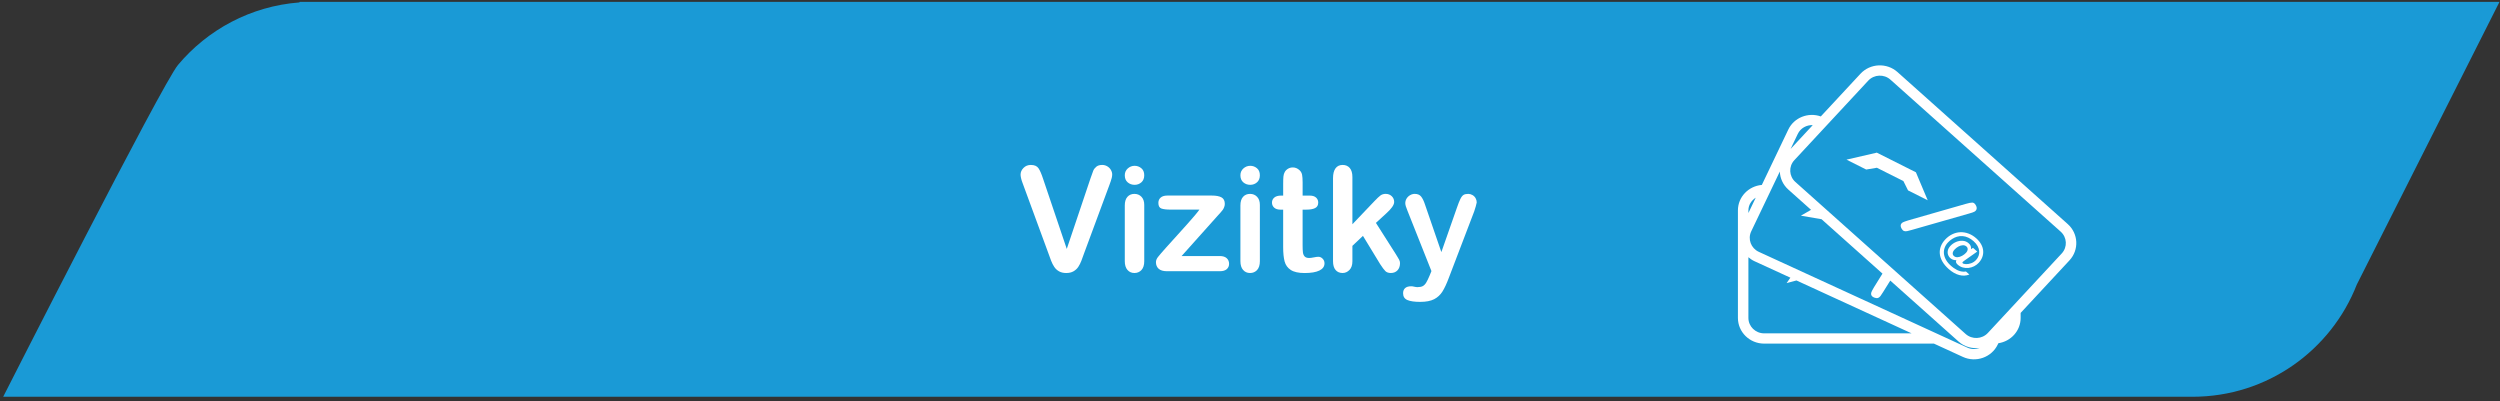 <?xml version="1.0" encoding="utf-8"?>
<!-- Generator: Adobe Illustrator 22.1.0, SVG Export Plug-In . SVG Version: 6.00 Build 0)  -->
<svg version="1.1" id="Vrstva_1" xmlns="http://www.w3.org/2000/svg" xmlns:xlink="http://www.w3.org/1999/xlink" x="0px" y="0px"
	 viewBox="0 0 274 44" style="enable-background:new 0 0 274 44;" xml:space="preserve">
<rect x="0" y="0" width="274" height="44" fill="#333333" stroke="none"/>
<style type="text/css">
	.st0{fill:#1a9ad6;}
	.st1{fill:#FFFFFF;}
	.st2{fill:none;}
</style>
<g>
	<path class="st0" d="M273.947,0.202H32.856l-0.048,0.064c-5.333,0.412-10.058,2.986-13.299,6.85h0l0,0.001
		c-1.744,2.079-19.16,36.368-19.16,36.368s239.335,0,239.956,0c8.195,0,15.193-5.103,18.003-12.303L273.947,0.202z"/>
	<g>
		<path class="st1" d="M114.324,19.601l2.594,7.68l2.602-7.735c0.136-0.406,0.237-0.688,0.305-0.848
			c0.067-0.159,0.18-0.302,0.336-0.43c0.156-0.127,0.37-0.191,0.641-0.191c0.198,0,0.382,0.05,0.551,0.148
			c0.169,0.099,0.302,0.23,0.398,0.395s0.145,0.33,0.145,0.496c0,0.115-0.016,0.238-0.047,0.371s-0.07,0.263-0.117,0.391
			c-0.047,0.128-0.094,0.259-0.141,0.395l-2.773,7.485c-0.099,0.286-0.198,0.559-0.297,0.816s-0.214,0.484-0.344,0.68
			s-0.304,0.355-0.52,0.48s-0.48,0.188-0.793,0.188s-0.577-0.062-0.793-0.184c-0.216-0.123-0.391-0.284-0.523-0.484
			c-0.133-0.201-0.249-0.429-0.348-0.684c-0.099-0.256-0.198-0.526-0.297-0.812l-2.727-7.422c-0.047-0.135-0.095-0.268-0.145-0.398
			c-0.05-0.13-0.091-0.271-0.125-0.422c-0.034-0.151-0.051-0.278-0.051-0.383c0-0.266,0.106-0.508,0.32-0.727
			s0.481-0.328,0.805-0.328c0.396,0,0.676,0.121,0.84,0.363S114.152,19.07,114.324,19.601z"/>
		<path class="st1" d="M124.355,20.257c-0.297,0-0.551-0.091-0.762-0.273c-0.211-0.182-0.316-0.44-0.316-0.773
			c0-0.302,0.108-0.551,0.324-0.746s0.468-0.293,0.754-0.293c0.276,0,0.521,0.089,0.734,0.266c0.214,0.177,0.32,0.435,0.32,0.773
			c0,0.328-0.104,0.585-0.312,0.77C124.89,20.165,124.642,20.257,124.355,20.257z M125.41,22.46v6.165
			c0,0.427-0.102,0.75-0.305,0.969s-0.461,0.328-0.773,0.328s-0.566-0.113-0.762-0.336c-0.195-0.225-0.293-0.545-0.293-0.961v-6.102
			c0-0.422,0.098-0.739,0.293-0.953c0.195-0.213,0.449-0.32,0.762-0.32s0.57,0.107,0.773,0.32
			C125.309,21.784,125.41,22.081,125.41,22.46z"/>
		<path class="st1" d="M133.41,23.695l-3.906,4.367h4.18c0.339,0,0.594,0.079,0.766,0.238c0.172,0.158,0.258,0.363,0.258,0.613
			c0,0.239-0.085,0.435-0.254,0.586c-0.169,0.15-0.426,0.227-0.77,0.227h-5.781c-0.406,0-0.71-0.089-0.91-0.266
			c-0.2-0.178-0.301-0.42-0.301-0.727c0-0.183,0.07-0.366,0.211-0.551c0.141-0.186,0.433-0.525,0.875-1.02
			c0.469-0.521,0.895-0.992,1.277-1.414s0.738-0.816,1.066-1.184s0.601-0.679,0.816-0.934c0.216-0.256,0.39-0.475,0.52-0.657h-3.172
			c-0.438,0-0.769-0.039-0.992-0.117s-0.336-0.284-0.336-0.617c0-0.245,0.085-0.44,0.254-0.586c0.169-0.146,0.41-0.219,0.723-0.219
			h4.898c0.453,0,0.801,0.066,1.043,0.199s0.363,0.371,0.363,0.715c0,0.115-0.023,0.233-0.07,0.355
			c-0.047,0.123-0.099,0.223-0.156,0.301c-0.058,0.078-0.136,0.173-0.234,0.285C133.679,23.404,133.556,23.539,133.41,23.695z"/>
		<path class="st1" d="M137.027,20.257c-0.297,0-0.551-0.091-0.762-0.273c-0.211-0.182-0.316-0.44-0.316-0.773
			c0-0.302,0.108-0.551,0.324-0.746s0.468-0.293,0.754-0.293c0.276,0,0.521,0.089,0.734,0.266c0.214,0.177,0.32,0.435,0.32,0.773
			c0,0.328-0.104,0.585-0.312,0.77C137.562,20.165,137.313,20.257,137.027,20.257z M138.082,22.46v6.165
			c0,0.427-0.102,0.75-0.305,0.969s-0.461,0.328-0.773,0.328s-0.566-0.113-0.762-0.336c-0.195-0.225-0.293-0.545-0.293-0.961v-6.102
			c0-0.422,0.098-0.739,0.293-0.953c0.195-0.213,0.449-0.32,0.762-0.32s0.57,0.107,0.773,0.32
			C137.98,21.784,138.082,22.081,138.082,22.46z"/>
		<path class="st1" d="M140.402,21.437h0.234v-1.281c0-0.344,0.009-0.613,0.027-0.809s0.069-0.363,0.152-0.504
			c0.083-0.146,0.203-0.264,0.359-0.355c0.156-0.091,0.331-0.137,0.523-0.137c0.271,0,0.516,0.102,0.734,0.305
			c0.146,0.136,0.238,0.301,0.277,0.496s0.059,0.473,0.059,0.832v1.453h0.781c0.302,0,0.532,0.072,0.691,0.215
			c0.159,0.144,0.238,0.327,0.238,0.551c0,0.287-0.113,0.487-0.34,0.602c-0.227,0.115-0.551,0.172-0.973,0.172h-0.398v3.922
			c0,0.333,0.012,0.59,0.035,0.77s0.086,0.325,0.188,0.438c0.102,0.111,0.267,0.168,0.496,0.168c0.125,0,0.294-0.022,0.508-0.066
			c0.214-0.045,0.38-0.066,0.5-0.066c0.172,0,0.327,0.068,0.465,0.207c0.138,0.138,0.207,0.309,0.207,0.512
			c0,0.344-0.188,0.606-0.562,0.789c-0.375,0.182-0.914,0.273-1.617,0.273c-0.667,0-1.172-0.113-1.516-0.336
			c-0.344-0.225-0.569-0.534-0.676-0.93c-0.106-0.396-0.16-0.925-0.16-1.586v-4.094h-0.281c-0.308,0-0.542-0.073-0.703-0.219
			c-0.161-0.146-0.242-0.331-0.242-0.555c0-0.224,0.085-0.407,0.254-0.551C139.833,21.509,140.079,21.437,140.402,21.437z"/>
		<path class="st1" d="M151.262,28.945l-1.883-3.094l-1.156,1.094v1.695c0,0.411-0.108,0.728-0.324,0.949
			c-0.216,0.221-0.465,0.332-0.746,0.332c-0.328,0-0.586-0.109-0.773-0.328s-0.281-0.542-0.281-0.969v-9.094
			c0-0.474,0.091-0.834,0.273-1.082c0.183-0.247,0.442-0.371,0.781-0.371c0.328,0,0.589,0.112,0.781,0.336
			c0.192,0.224,0.289,0.555,0.289,0.992v5.172l2.398-2.516c0.297-0.312,0.523-0.526,0.68-0.641c0.156-0.114,0.347-0.172,0.57-0.172
			c0.266,0,0.487,0.085,0.664,0.254c0.177,0.169,0.266,0.382,0.266,0.637c0,0.312-0.289,0.729-0.867,1.25l-1.133,1.039l2.188,3.438
			c0.161,0.255,0.277,0.449,0.348,0.582s0.105,0.259,0.105,0.379c0,0.338-0.093,0.605-0.277,0.801s-0.429,0.293-0.73,0.293
			c-0.261,0-0.461-0.07-0.602-0.211S151.501,29.314,151.262,28.945z"/>
		<path class="st1" d="M156.691,30.188l0.195-0.477l-2.625-6.609c-0.161-0.38-0.242-0.657-0.242-0.829
			c0-0.182,0.047-0.352,0.141-0.508s0.223-0.281,0.387-0.375s0.335-0.141,0.512-0.141c0.308,0,0.539,0.098,0.695,0.293
			s0.294,0.476,0.414,0.84l1.805,5.25l1.711-4.883c0.136-0.396,0.258-0.706,0.367-0.93c0.109-0.224,0.226-0.375,0.348-0.453
			s0.296-0.117,0.52-0.117c0.161,0,0.316,0.043,0.465,0.129s0.263,0.202,0.344,0.348c0.081,0.146,0.121,0.3,0.121,0.461
			c-0.021,0.099-0.055,0.24-0.102,0.422c-0.047,0.183-0.104,0.367-0.172,0.555l-2.781,7.281c-0.239,0.641-0.474,1.143-0.703,1.508
			c-0.229,0.363-0.532,0.645-0.91,0.84s-0.887,0.293-1.527,0.293c-0.625,0-1.094-0.068-1.406-0.203
			c-0.312-0.137-0.469-0.383-0.469-0.742c0-0.246,0.074-0.434,0.223-0.566s0.368-0.199,0.66-0.199c0.114,0,0.227,0.016,0.336,0.047
			c0.136,0.031,0.253,0.047,0.352,0.047c0.245,0,0.438-0.037,0.578-0.109c0.141-0.074,0.267-0.199,0.379-0.379
			S156.546,30.535,156.691,30.188z"/>
	</g>
	<g>
		<g>
			<g>
				<path class="st1" d="M216.018,27.312l0.222-0.152l0.464,0.414l-1.416,0.997c-0.089,0.063-0.145,0.108-0.169,0.133
					c-0.025,0.026-0.037,0.053-0.037,0.08c0,0.027,0.009,0.049,0.028,0.066c0.063,0.057,0.183,0.089,0.358,0.098
					c0.175,0.008,0.365-0.024,0.57-0.097c0.204-0.073,0.383-0.192,0.537-0.358c0.128-0.138,0.222-0.292,0.282-0.461
					c0.06-0.169,0.081-0.344,0.063-0.524c-0.018-0.18-0.077-0.361-0.178-0.544c-0.101-0.183-0.246-0.358-0.433-0.526
					c-0.191-0.171-0.389-0.303-0.594-0.396c-0.205-0.094-0.41-0.149-0.616-0.165c-0.206-0.017-0.411,0.006-0.617,0.069
					c-0.18,0.053-0.356,0.135-0.526,0.244c-0.17,0.109-0.324,0.238-0.462,0.386c-0.184,0.198-0.312,0.414-0.383,0.65
					c-0.072,0.235-0.083,0.477-0.033,0.724c0.05,0.247,0.162,0.491,0.335,0.732c0.174,0.24,0.41,0.468,0.709,0.685
					c0.24,0.168,0.469,0.284,0.686,0.347s0.437,0.077,0.661,0.042l0.375,0.334c-0.175,0.069-0.357,0.107-0.544,0.117
					c-0.188,0.009-0.378-0.012-0.571-0.063c-0.193-0.051-0.387-0.132-0.582-0.243c-0.195-0.111-0.389-0.252-0.581-0.424
					c-0.288-0.258-0.514-0.526-0.676-0.807c-0.162-0.28-0.257-0.561-0.285-0.841c-0.028-0.28,0.008-0.554,0.107-0.819
					c0.099-0.266,0.257-0.516,0.475-0.751c0.227-0.245,0.482-0.436,0.762-0.575c0.281-0.138,0.572-0.216,0.875-0.233
					c0.302-0.017,0.607,0.031,0.915,0.144c0.308,0.113,0.598,0.291,0.87,0.534c0.223,0.199,0.397,0.413,0.524,0.643
					c0.127,0.23,0.201,0.463,0.222,0.701c0.021,0.238-0.009,0.47-0.091,0.696c-0.083,0.226-0.215,0.438-0.399,0.636
					c-0.143,0.154-0.311,0.28-0.505,0.377c-0.194,0.097-0.397,0.158-0.612,0.182c-0.214,0.024-0.424,0.007-0.63-0.051
					c-0.205-0.058-0.39-0.161-0.554-0.307c-0.095-0.085-0.154-0.166-0.178-0.245c-0.023-0.079-0.012-0.16,0.035-0.245
					c-0.194,0.008-0.369-0.035-0.525-0.127c-0.157-0.093-0.274-0.219-0.352-0.38c-0.078-0.161-0.1-0.335-0.067-0.522
					c0.033-0.187,0.13-0.367,0.292-0.541c0.168-0.18,0.372-0.323,0.614-0.427c0.241-0.104,0.487-0.147,0.737-0.128
					c0.25,0.019,0.466,0.11,0.65,0.275C215.981,26.853,216.064,27.069,216.018,27.312z M214.226,27.346
					c-0.128,0.138-0.197,0.27-0.207,0.396c-0.01,0.126,0.033,0.231,0.128,0.316c0.11,0.098,0.247,0.142,0.411,0.131
					c0.164-0.011,0.329-0.063,0.494-0.156c0.166-0.093,0.306-0.201,0.42-0.324c0.057-0.061,0.1-0.122,0.131-0.184
					c0.031-0.062,0.049-0.124,0.054-0.187c0.005-0.062-0.003-0.121-0.026-0.176c-0.023-0.055-0.06-0.106-0.112-0.152
					c-0.103-0.092-0.233-0.136-0.388-0.131c-0.156,0.005-0.314,0.05-0.476,0.136S214.351,27.211,214.226,27.346z"/>
			</g>
		</g>
		<g>
			<g>
				<g>
					<path class="st1" d="M215.796,23.408l-6.278,1.795c-0.207,0.059-0.373,0.101-0.497,0.128c-0.124,0.027-0.236,0.023-0.334-0.011
						c-0.098-0.034-0.185-0.115-0.26-0.243c-0.187-0.319-0.14-0.557,0.14-0.715c0.073-0.041,0.275-0.113,0.604-0.216l6.275-1.8
						c0.333-0.097,0.572-0.144,0.717-0.143c0.145,0.001,0.27,0.093,0.377,0.274c0.092,0.156,0.123,0.297,0.096,0.423
						c-0.028,0.126-0.109,0.226-0.242,0.302C216.295,23.258,216.096,23.326,215.796,23.408z"/>
				</g>
			</g>
		</g>
		<g>
			<g>
				<polygon class="st1" points="209.121,20.867 211.279,21.952 209.991,18.9 209.987,18.9 209.993,18.888 205.676,16.718 
					205.661,16.748 205.657,16.74 202.376,17.497 204.534,18.581 205.706,18.386 208.612,19.846 				"/>
			</g>
		</g>
		<g>
			<g>
				<path class="st2" d="M191.625,23.057v0.29l0.803-1.681C191.956,21.968,191.625,22.465,191.625,23.057z"/>
				<path class="st2" d="M197.036,14.68l-0.786,1.644l2.427-2.612C198.001,13.682,197.341,14.043,197.036,14.68z"/>
				<path class="st2" d="M195.811,31.028l0.415-0.593l-3.951-1.814c-0.244-0.112-0.456-0.263-0.65-0.428v6.654
					c0,0.931,0.773,1.689,1.723,1.689h16.161l-12.617-5.795L195.811,31.028z"/>
				<path class="st2" d="M207.191,8.73c-0.702-0.627-1.794-0.577-2.434,0.111l-8.099,8.716c-0.64,0.688-0.589,1.758,0.113,2.385
					l18.663,16.662c0.702,0.627,1.794,0.577,2.434-0.111l8.099-8.716c0.64-0.688,0.589-1.758-0.114-2.385L207.191,8.73z"/>
				<path class="st2" d="M214.662,37.437l-7.491-6.687l-0.786,1.262c-0.113,0.18-0.206,0.321-0.28,0.423
					c-0.074,0.102-0.159,0.172-0.255,0.212c-0.096,0.04-0.216,0.037-0.359-0.008c-0.357-0.112-0.486-0.319-0.387-0.621
					c0.026-0.079,0.125-0.265,0.298-0.559l0.915-1.472l-6.677-5.961l-2.264-0.388l1.112-0.641l-2.49-2.223
					c-0.593-0.529-0.904-1.247-0.932-1.977c0,0.001,0,0.002,0,0.004l-3.133,6.554c-0.403,0.843-0.031,1.85,0.829,2.245
					l22.859,10.498c0.448,0.206,0.936,0.197,1.363,0.031C216.171,38.239,215.316,38.021,214.662,37.437z"/>
				<path class="st1" d="M226.627,24.56L207.964,7.897c-1.17-1.045-2.99-0.962-4.056,0.186l-4.347,4.678
					c-1.377-0.484-2.932,0.117-3.565,1.442l-2.899,6.065c-1.464,0.127-2.621,1.322-2.621,2.789v11.789
					c0,1.552,1.288,2.814,2.871,2.814h18.612l3.175,1.458c1.434,0.658,3.146,0.051,3.818-1.354l0.07-0.146
					c1.378-0.206,2.44-1.364,2.44-2.772v-0.55l5.354-5.761C227.882,27.388,227.797,25.605,226.627,24.56z M197.036,14.68
					c0.304-0.637,0.965-0.998,1.641-0.967l-2.427,2.612L197.036,14.68z M191.625,23.057c0-0.592,0.331-1.089,0.803-1.391
					l-0.803,1.681V23.057z M193.348,36.535c-0.95,0-1.723-0.758-1.723-1.689v-6.654c0.195,0.165,0.406,0.316,0.65,0.428l3.951,1.814
					l-0.415,0.593l1.081-0.288l12.617,5.795H193.348z M215.622,38.099l-22.859-10.498c-0.86-0.395-1.232-1.402-0.829-2.245
					l3.133-6.554c0-0.001,0-0.002,0-0.004c0.028,0.729,0.339,1.448,0.932,1.977l2.49,2.223l-1.112,0.641l2.264,0.388l6.677,5.961
					l-0.915,1.472c-0.173,0.294-0.272,0.48-0.298,0.559c-0.099,0.302,0.03,0.509,0.387,0.621c0.143,0.045,0.263,0.048,0.359,0.008
					c0.096-0.04,0.181-0.111,0.255-0.212c0.074-0.102,0.167-0.243,0.28-0.423l0.786-1.262l7.491,6.687
					c0.654,0.584,1.509,0.803,2.323,0.693C216.558,38.296,216.07,38.305,215.622,38.099z M225.967,27.777l-8.099,8.716
					c-0.64,0.688-1.731,0.738-2.434,0.111l-18.663-16.662c-0.702-0.627-0.753-1.697-0.113-2.385l8.099-8.716
					c0.64-0.688,1.731-0.738,2.434-0.111l18.663,16.662C226.556,26.019,226.607,27.089,225.967,27.777z"/>
			</g>
		</g>
	</g>
</g>
</svg>

